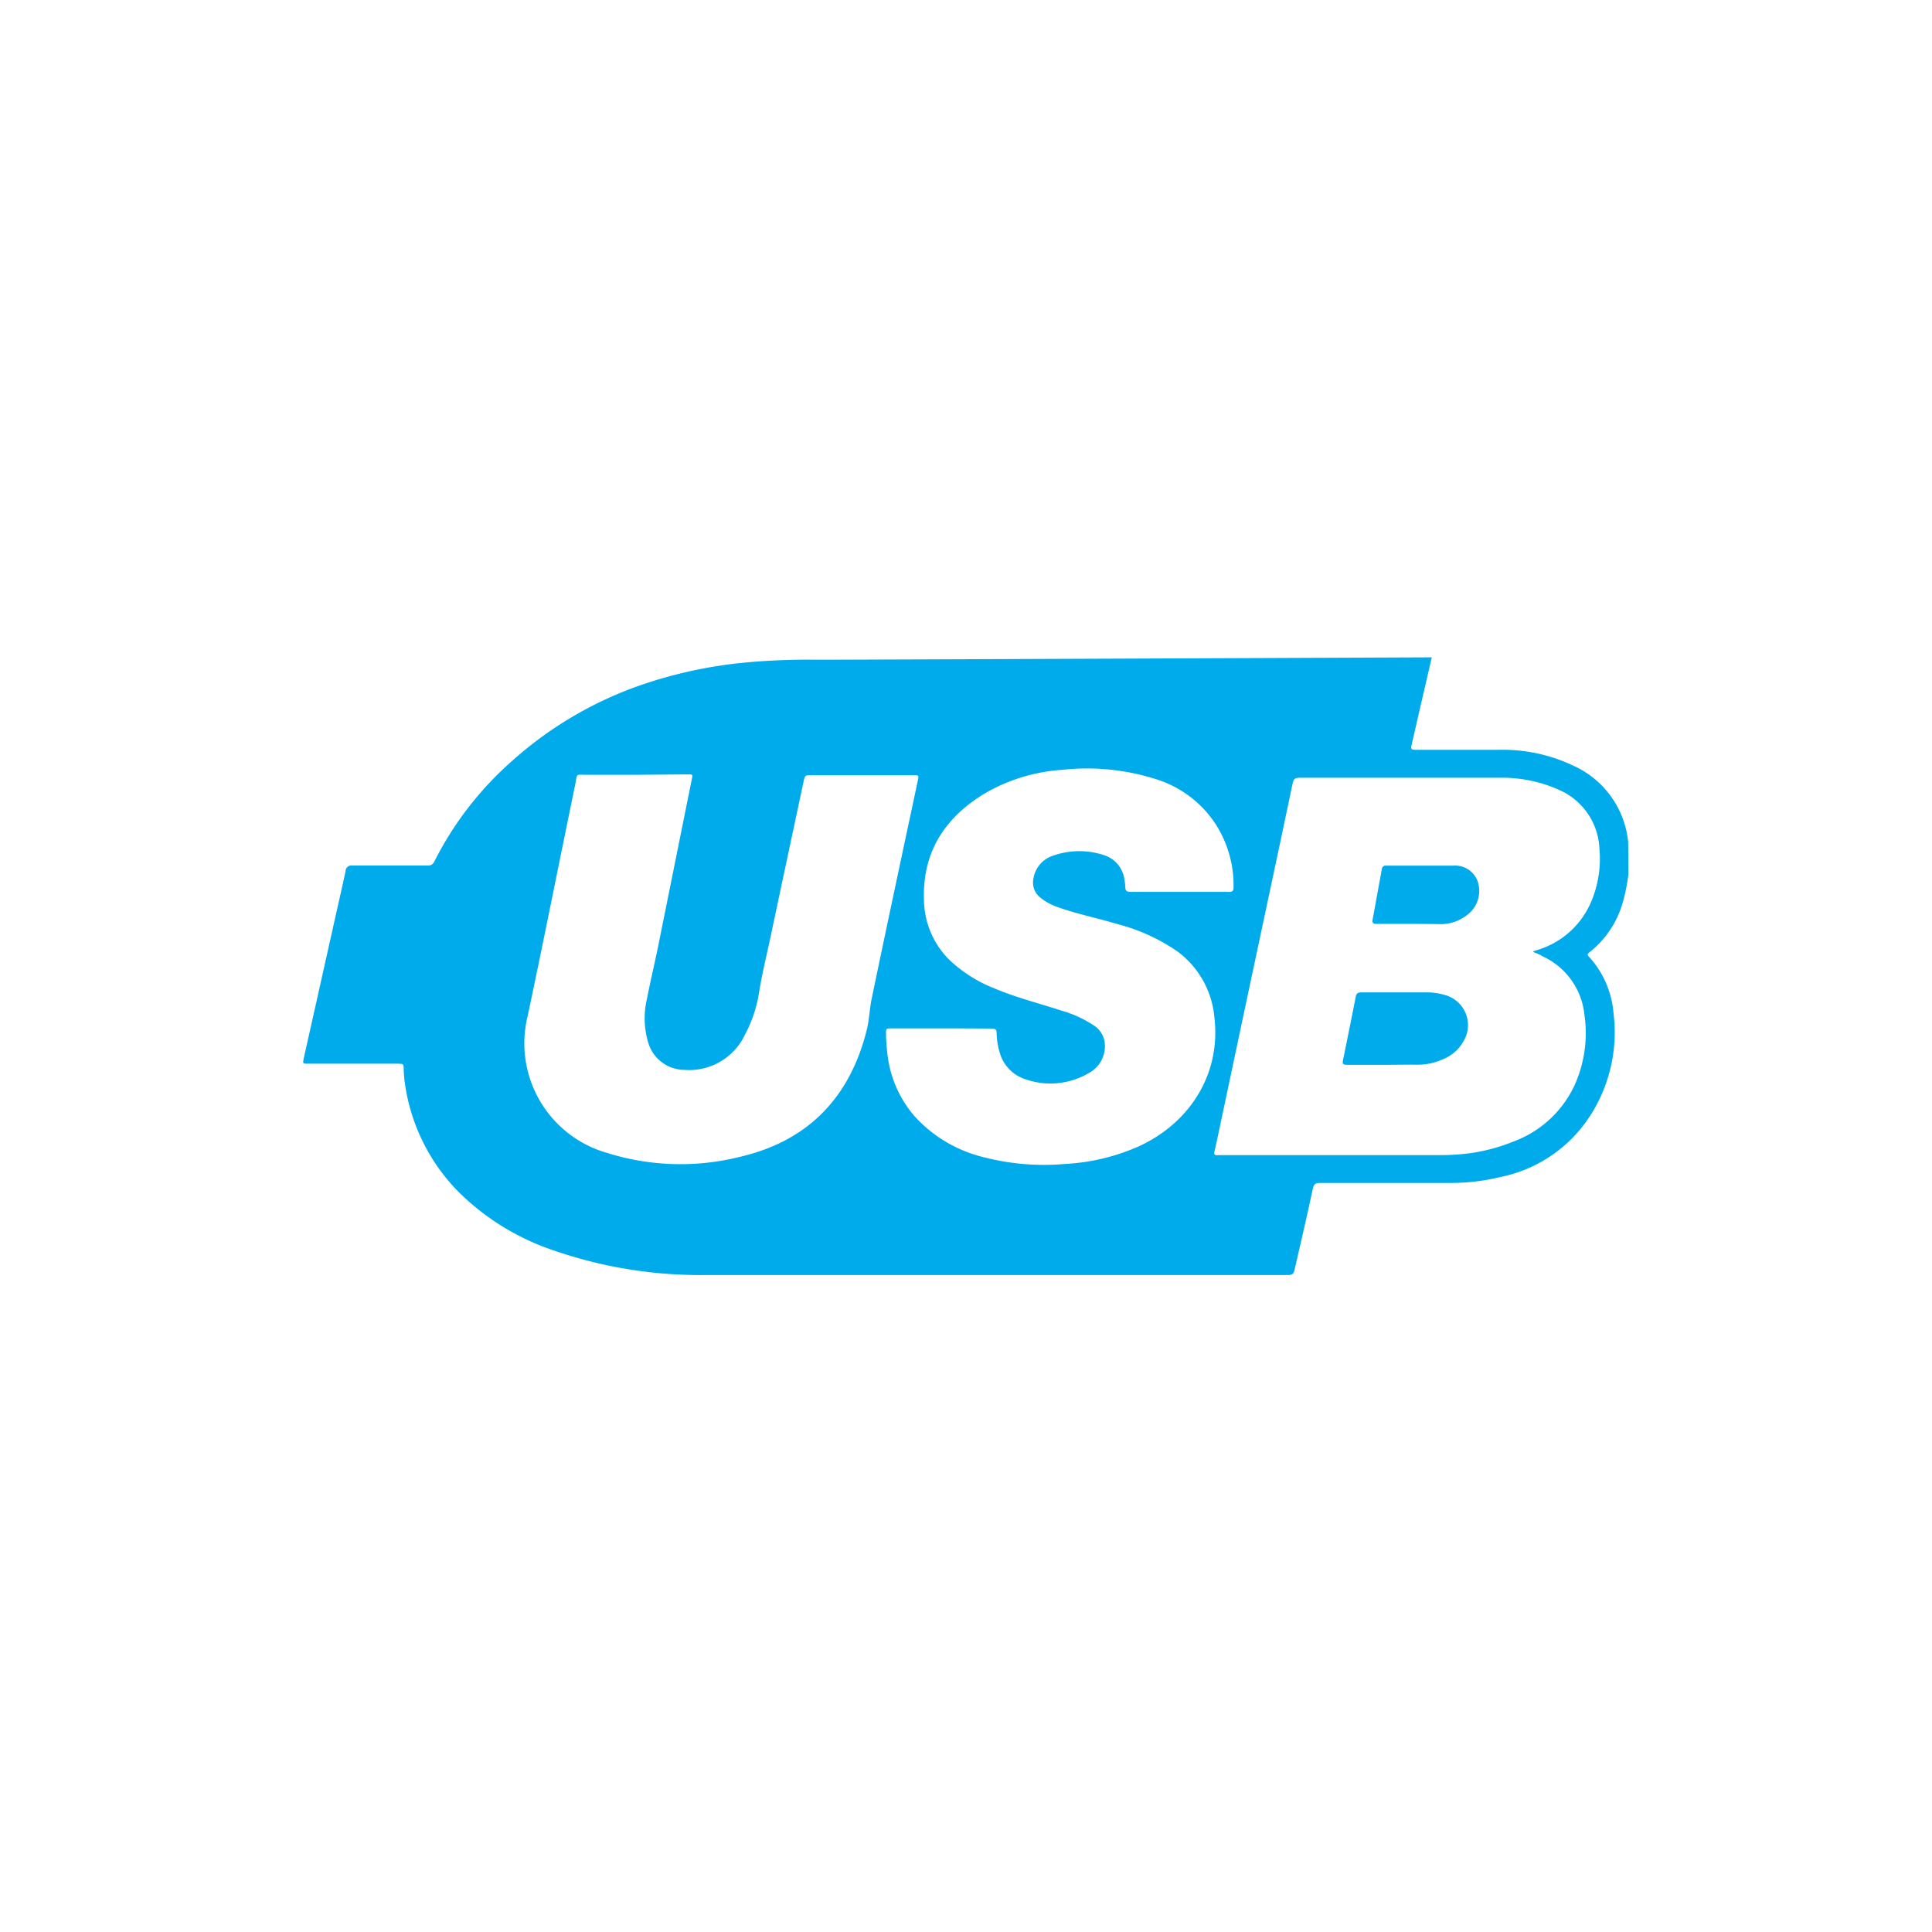 <svg id="Слой_1" data-name="Слой 1" xmlns="http://www.w3.org/2000/svg" viewBox="0 0 210 210"><defs><style>.cls-1{fill:#00abeb;}</style></defs><title>Безымянный-2 [Восстановлен]</title><path class="cls-1" d="M177,95a18.86,18.86,0,0,1-.61,3.08,10.57,10.57,0,0,1-3.61,5.42c-.2.15-.29.26-.07.49a10.27,10.27,0,0,1,2.67,6.12,16.72,16.72,0,0,1-3.11,12,15.21,15.21,0,0,1-9.19,5.83,22.87,22.87,0,0,1-5.34.64c-4.76,0-9.52,0-14.28,0-.5,0-.65.16-.76.62-.64,3-1.32,5.92-2,8.87-.09.4-.27.52-.67.52-21.13,0-42.27,0-63.4,0a48.71,48.71,0,0,1-16.52-2.7,26.67,26.67,0,0,1-10.26-6.33A20.92,20.92,0,0,1,44,117.68a13,13,0,0,1-.12-1.39c0-.63,0-.67-.67-.67H33.47c-.55,0-.57,0-.46-.56q1.65-7.36,3.29-14.71c.42-1.89.86-3.77,1.26-5.66a.63.63,0,0,1,.74-.61c2.72,0,5.44,0,8.15,0a.73.73,0,0,0,.77-.46,36.41,36.41,0,0,1,8.43-10.9,41.16,41.16,0,0,1,14.8-8.52,49.1,49.1,0,0,1,10-2.13,72.11,72.11,0,0,1,8.18-.36c5.22,0,67-.26,67-.26S154.11,78,153.43,81c-.1.42,0,.5.41.5,3,0,6.09,0,9.14,0a17.87,17.87,0,0,1,8,1.71,10.19,10.19,0,0,1,6,8.37,2.25,2.25,0,0,0,0,.22Zm-10.37,8.48c.06-.07.07-.09.08-.09l.42-.14a9.21,9.21,0,0,0,5.72-5,11.92,11.92,0,0,0,1-6,7.3,7.3,0,0,0-4.29-6.35,15.14,15.14,0,0,0-6.65-1.36c-7.23,0-14.46,0-21.69,0-.46,0-.62.15-.71.58q-1.11,5.3-2.24,10.6-2.75,12.91-5.48,25.82c-.26,1.19-.49,2.38-.77,3.57-.09.39,0,.49.39.45.12,0,.24,0,.36,0h22.74c.91,0,1.82,0,2.74-.06a19.68,19.68,0,0,0,6.2-1.4,11.85,11.85,0,0,0,6.68-6.1,13.79,13.79,0,0,0,1.08-7.78,7.84,7.84,0,0,0-4.56-6.28C167.35,103.73,167,103.62,166.67,103.48ZM69,84.22c-1.69,0-3.39,0-5.09,0-1.45,0-1.12-.23-1.41,1.17-1.73,8.36-3.38,16.73-5.15,25.07A12.38,12.38,0,0,0,66,125.32a26.59,26.59,0,0,0,14.48.41C87.86,124,92.37,119.28,94.2,112c.29-1.14.31-2.32.55-3.46,1.64-7.88,3.32-15.76,5-23.63.14-.65.14-.65-.51-.65h-11c-.75,0-.74,0-.91.76-1.18,5.57-2.38,11.14-3.55,16.71-.43,2-.92,4-1.25,6A14.38,14.38,0,0,1,81,112.41a6.7,6.7,0,0,1-6.61,3.88,4.12,4.12,0,0,1-3.94-3,9.13,9.13,0,0,1-.14-4.67c.44-2.27,1-4.52,1.43-6.78,1.16-5.71,2.3-11.43,3.46-17.15.1-.52.1-.52-.44-.52Zm33.39,27.56H96.9c-.55,0-.61,0-.59.59,0,.76.07,1.53.16,2.29a12.43,12.43,0,0,0,2.87,6.59,14.84,14.84,0,0,0,7.53,4.52,26.22,26.22,0,0,0,8.87.75,22.76,22.76,0,0,0,8.05-1.92c5.45-2.5,8.94-7.77,8.21-14a10,10,0,0,0-4-7.17,20.5,20.5,0,0,0-6.59-3c-2.09-.63-4.25-1.06-6.32-1.79a6.52,6.52,0,0,1-2-1.06,2.1,2.1,0,0,1-.76-2.09A3.12,3.12,0,0,1,114.49,93a8.51,8.51,0,0,1,5.44-.07,3.2,3.2,0,0,1,2.28,2.6,7.52,7.52,0,0,1,.11.94c0,.33.15.47.5.47q5.42,0,10.81,0c.33,0,.45-.12.45-.44a12.27,12.27,0,0,0-2-7,12,12,0,0,0-6.66-4.88,24.73,24.73,0,0,0-10-.94,19.24,19.24,0,0,0-8.36,2.55c-4.35,2.63-6.81,6.38-6.63,11.6a9.36,9.36,0,0,0,2.77,6.51,15.21,15.21,0,0,0,4.88,3.09c2.36,1,4.86,1.62,7.29,2.42a12.53,12.53,0,0,1,3.51,1.6,2.59,2.59,0,0,1,1.19,1.83,3.3,3.3,0,0,1-1.73,3.36,8.21,8.21,0,0,1-6.82.69,4.24,4.24,0,0,1-2.85-2.9,7.71,7.71,0,0,1-.34-2.13c0-.41-.16-.5-.54-.5C106,111.79,104.16,111.78,102.34,111.78Z"/><path class="cls-1" d="M150.47,115.74h-4.09c-.37,0-.49-.1-.41-.46.47-2.31.94-4.61,1.39-6.92.07-.38.24-.49.6-.49h7.19a6.33,6.33,0,0,1,1.78.25,3.39,3.39,0,0,1,2.1,5.13,4.31,4.31,0,0,1-2.09,1.84,6.66,6.66,0,0,1-2.92.64C152.84,115.72,151.65,115.74,150.47,115.74Z"/><path class="cls-1" d="M153.21,100.42c-1.2,0-2.4,0-3.6,0-.37,0-.48-.12-.41-.47.33-1.83.67-3.66,1-5.49a.4.4,0,0,1,.46-.37c2.44,0,4.89,0,7.33,0a2.6,2.6,0,0,1,2.65,1.78,3.26,3.26,0,0,1-1.16,3.58,4.67,4.67,0,0,1-2.81,1C155.52,100.43,154.36,100.42,153.21,100.42Z"/></svg>